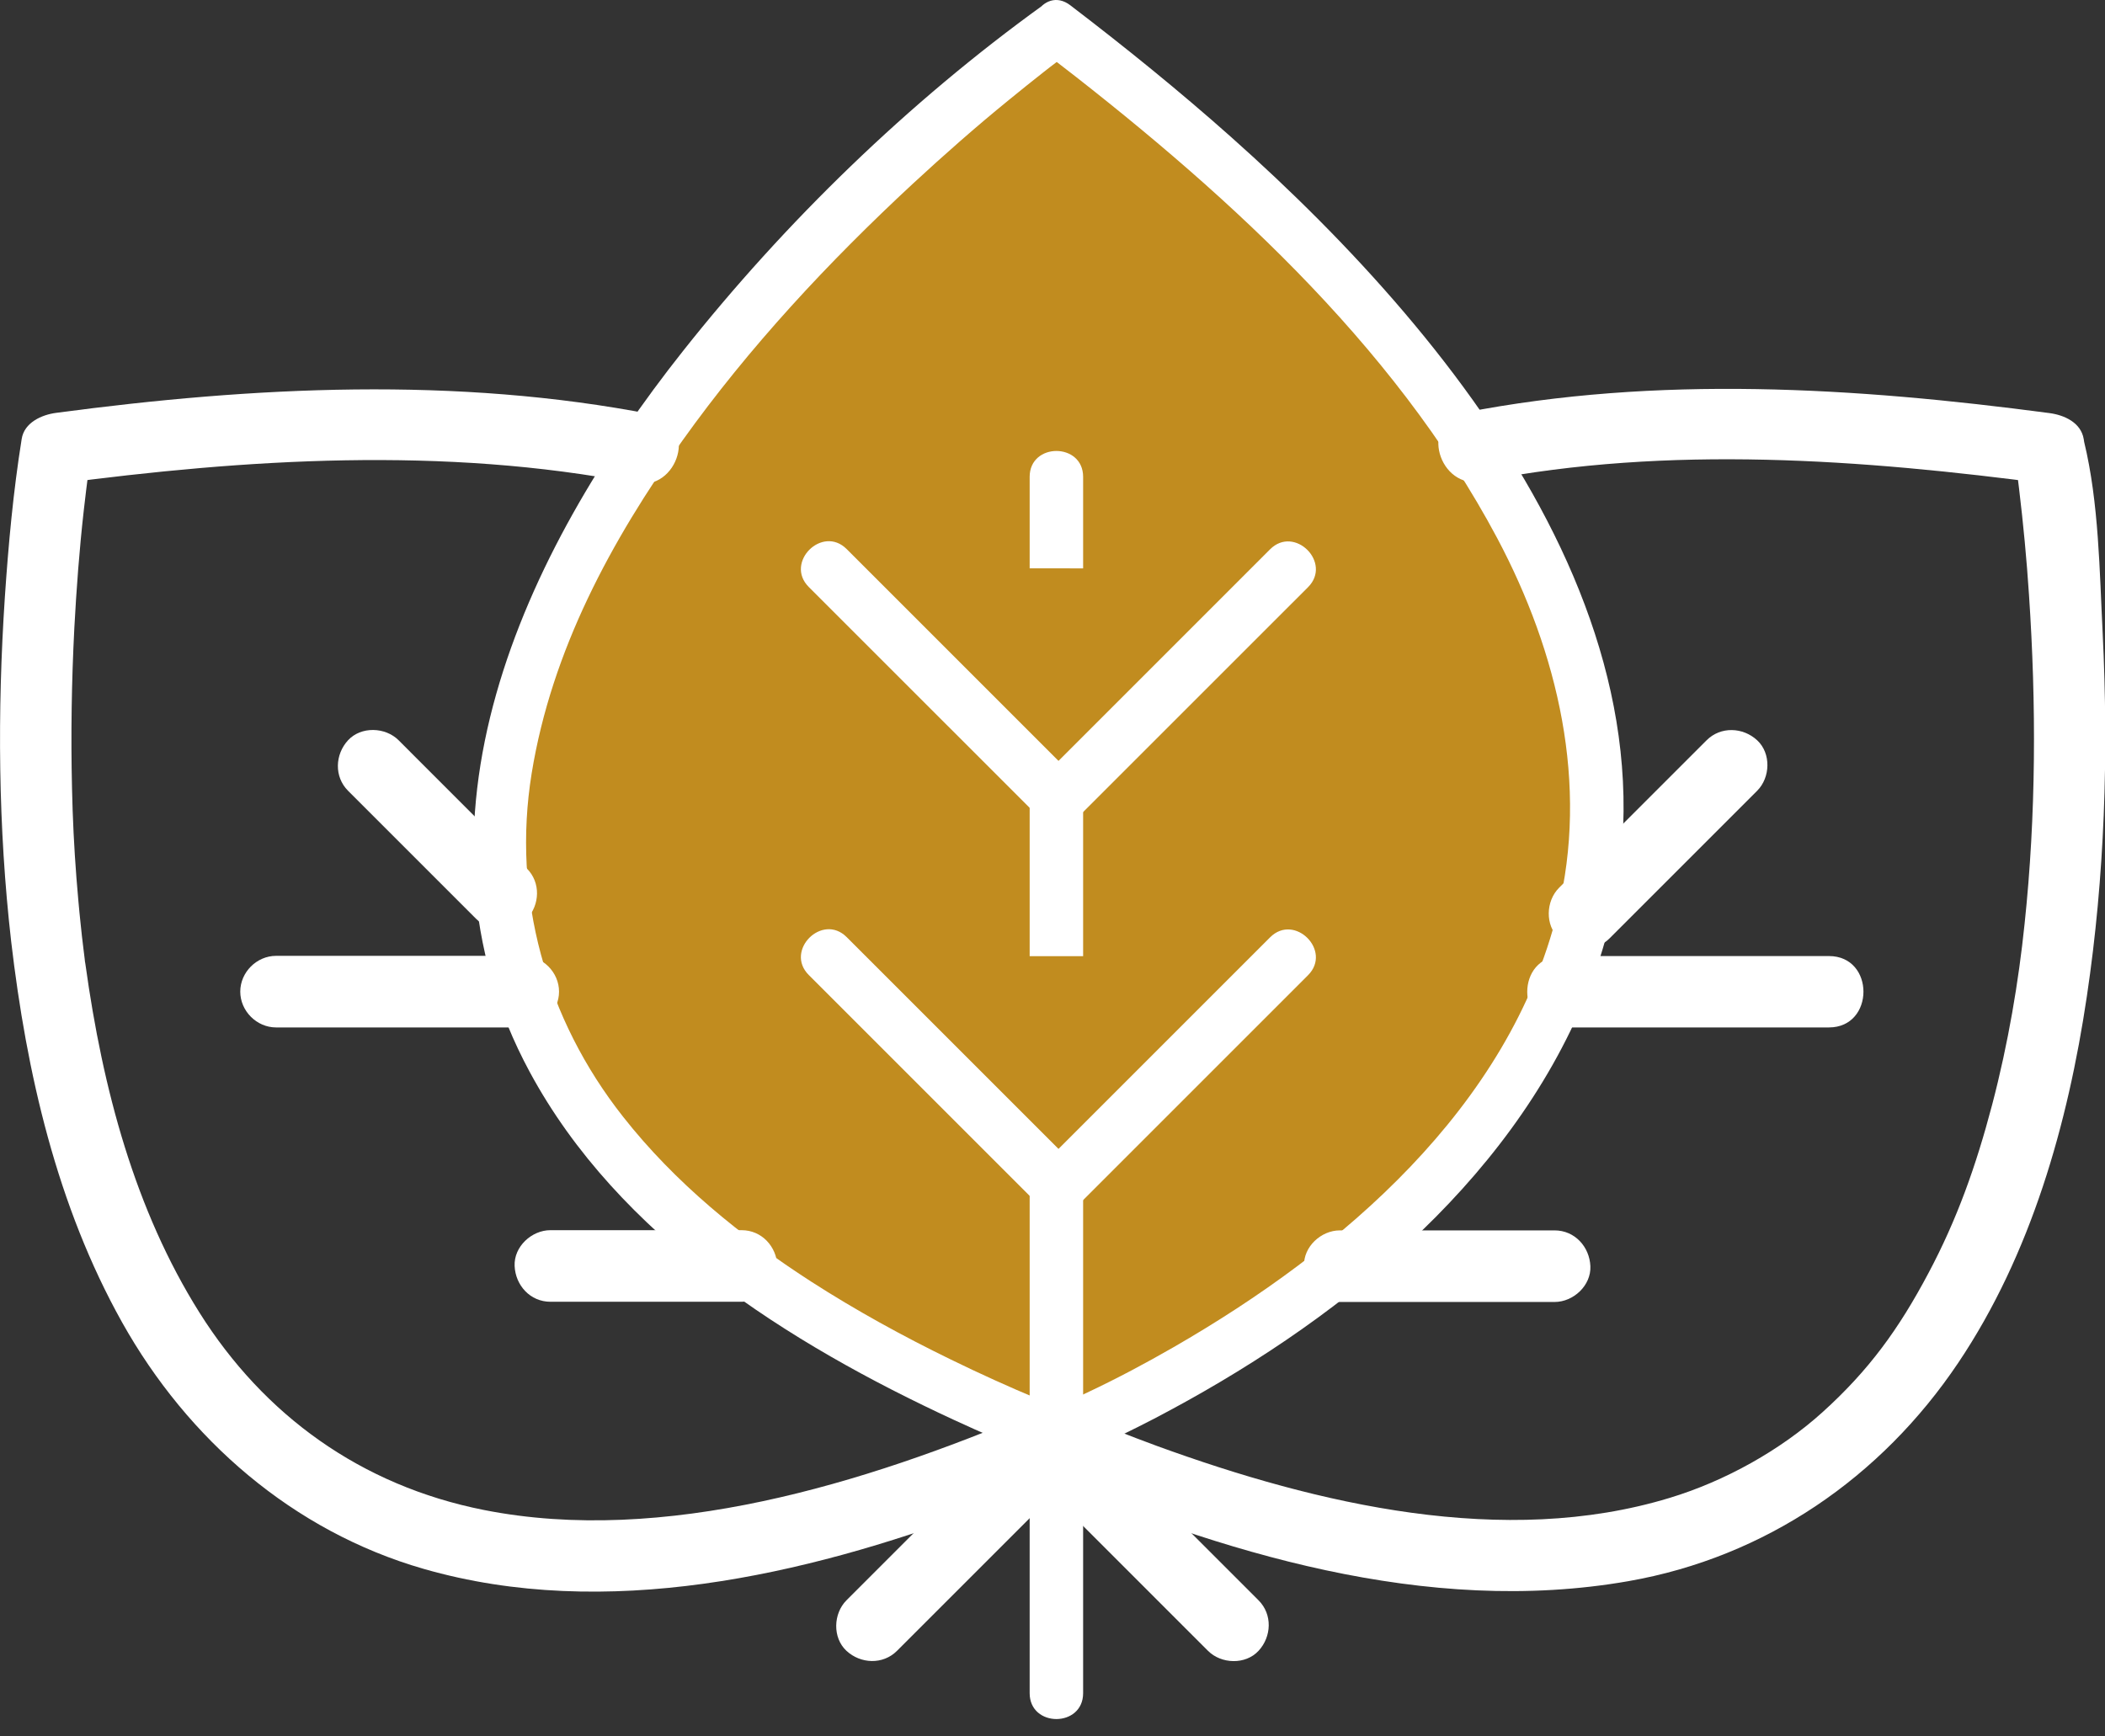 <svg width="80" height="66" viewBox="0 0 80 66" fill="none" xmlns="http://www.w3.org/2000/svg">
<rect x="0" y="0" width="80" height="66" fill="#333333" stroke="none"/>
<g clip-path="url(#clip0_38_730)">
<path d="M40.148 1.08C40.148 1.08 -7.53 35.387 40.148 54.552C40.148 54.552 86.338 36.339 40.148 1.08Z" fill="#C18C1F"/>
<path d="M39.636 0.2C34.53 3.881 29.849 8.427 25.952 13.348C19.894 20.99 15.037 31.313 20.134 40.748C23.503 46.99 29.993 51.071 36.251 53.968C37.291 54.448 38.34 54.904 39.404 55.337C39.78 55.489 40.068 55.609 40.476 55.513C40.74 55.449 40.996 55.297 41.244 55.184C42.133 54.792 43.005 54.368 43.869 53.92C50.655 50.375 57.321 45.109 60.282 37.843C65.412 25.264 55.673 13.116 46.798 5.218C44.829 3.465 42.773 1.801 40.676 0.2C39.636 -0.592 38.62 1.168 39.652 1.961C46.286 7.042 52.928 12.98 56.905 20.462C59.21 24.807 60.394 29.801 59.194 34.658C57.361 42.093 50.991 47.526 44.613 51.199C43.541 51.816 42.445 52.4 41.324 52.928C40.972 53.096 40.62 53.256 40.26 53.416C40.148 53.464 40.036 53.512 39.924 53.56C40.476 53.328 39.932 53.56 39.932 53.56L39.892 53.576L40.108 53.448C39.892 53.36 39.684 53.272 39.468 53.184C38.34 52.712 37.227 52.208 36.131 51.672C34.306 50.783 32.53 49.807 30.825 48.711C28.16 46.99 25.648 44.95 23.679 42.445C20.75 38.732 19.446 34.074 20.206 29.393C20.966 24.711 23.239 20.534 25.928 16.757C28.473 13.188 31.489 9.955 34.698 6.978C35.883 5.882 37.091 4.817 38.34 3.801C38.78 3.441 39.228 3.081 39.676 2.729C39.764 2.665 39.844 2.593 39.932 2.529C39.852 2.593 39.836 2.601 39.996 2.481C40.116 2.385 40.244 2.297 40.364 2.201C40.468 2.121 40.572 2.049 40.676 1.977C41.733 1.216 40.716 -0.544 39.652 0.216L39.636 0.2Z" fill="white"/>
<path d="M39.132 18.125V64.355C39.132 65.668 41.164 65.668 41.164 64.355V18.125C41.164 16.813 39.132 16.813 39.132 18.125Z" fill="white"/>
<path d="M31.457 36.339L40.236 45.109L48.999 36.347" fill="#C18C1F"/>
<path d="M30.737 37.059C33.658 39.98 36.587 42.909 39.508 45.83C39.9 46.222 40.556 46.222 40.948 45.83C43.869 42.909 46.79 39.988 49.711 37.067C50.639 36.139 49.199 34.698 48.27 35.627C45.35 38.547 42.429 41.468 39.508 44.389H40.948C38.027 41.468 35.099 38.539 32.178 35.619C31.249 34.69 29.809 36.131 30.737 37.059Z" fill="white"/>
<path d="M31.457 21.599L40.236 30.369L48.999 21.607" fill="#C18C1F"/>
<path d="M30.737 22.311C33.658 25.232 36.587 28.16 39.508 31.081C39.9 31.473 40.556 31.473 40.948 31.081C43.869 28.16 46.79 25.24 49.711 22.319C50.639 21.39 49.199 19.95 48.27 20.878C45.35 23.799 42.429 26.72 39.508 29.641H40.948C38.027 26.72 35.099 23.791 32.178 20.87C31.249 19.942 29.809 21.382 30.737 22.311Z" fill="white"/>
<path d="M24.816 15.757C17.341 14.3 9.635 14.692 2.129 15.693C1.584 15.765 0.92 16.061 0.824 16.685C0.504 18.677 0.32 20.694 0.184 22.703C-0.104 27.056 -0.072 31.441 0.424 35.779C1.008 40.78 2.161 45.83 4.641 50.263C7.122 54.696 11.123 58.201 16.109 59.634C23.015 61.618 30.553 59.882 37.099 57.441C38.283 57.001 39.452 56.521 40.62 56.025C41.3 55.737 41.436 54.744 41.108 54.168C40.708 53.464 39.924 53.4 39.252 53.68C32.858 56.393 25.216 58.746 18.39 57.393C13.708 56.465 10.027 53.784 7.578 49.887C5.13 45.99 3.905 41.404 3.249 36.667C3.217 36.443 3.249 36.731 3.217 36.435C3.201 36.307 3.185 36.171 3.169 36.043C3.129 35.739 3.097 35.435 3.065 35.123C3.001 34.538 2.953 33.954 2.905 33.37C2.817 32.234 2.761 31.097 2.737 29.961C2.689 27.928 2.721 25.896 2.825 23.871C2.905 22.375 3.017 20.878 3.185 19.39C3.241 18.91 3.297 18.422 3.361 17.941C3.297 18.485 3.441 17.941 3.385 17.789C3.361 17.717 3.433 17.581 3.425 17.501C3.425 17.469 3.433 17.437 3.441 17.405L2.137 18.398C9.371 17.437 16.885 16.965 24.103 18.365C25.808 18.701 26.536 16.085 24.823 15.749L24.816 15.757Z" fill="white"/>
<path d="M38.98 55.817C41.004 57.841 43.029 59.866 45.045 61.883C45.334 62.171 45.622 62.459 45.91 62.747C46.414 63.251 47.334 63.283 47.83 62.747C48.327 62.211 48.367 61.362 47.83 60.826C45.806 58.801 43.781 56.777 41.764 54.76C41.476 54.472 41.188 54.184 40.9 53.896C40.396 53.392 39.476 53.36 38.98 53.896C38.484 54.432 38.444 55.281 38.98 55.817Z" fill="white"/>
<path d="M13.228 30.057C14.652 31.481 16.069 32.898 17.493 34.322C17.693 34.522 17.901 34.73 18.102 34.931C18.606 35.435 19.526 35.467 20.022 34.931C20.518 34.394 20.558 33.546 20.022 33.01C18.598 31.585 17.181 30.169 15.757 28.745L15.149 28.136C14.644 27.632 13.724 27.6 13.228 28.136C12.732 28.673 12.692 29.521 13.228 30.057Z" fill="white"/>
<path d="M20.918 49.479H28.184C28.897 49.479 29.577 48.855 29.545 48.118C29.513 47.382 28.953 46.758 28.184 46.758H20.918C20.206 46.758 19.526 47.382 19.558 48.118C19.59 48.855 20.15 49.479 20.918 49.479Z" fill="white"/>
<path d="M10.491 39.052H19.886C20.622 39.052 21.246 38.427 21.246 37.691C21.246 36.955 20.622 36.331 19.886 36.331H10.491C9.755 36.331 9.131 36.955 9.131 37.691C9.131 38.427 9.755 39.052 10.491 39.052Z" fill="white"/>
<path d="M56.353 18.285C63.427 16.909 70.781 17.461 77.871 18.398L76.567 17.405C76.591 17.533 76.623 17.669 76.623 17.789C76.623 17.853 76.639 17.925 76.655 17.989C76.703 18.334 76.631 17.797 76.655 17.933C76.679 18.149 76.711 18.366 76.735 18.582C76.895 19.918 77.023 21.262 77.111 22.607C77.391 26.768 77.383 30.969 76.943 35.123C76.719 37.283 76.327 39.644 75.711 41.989C75.094 44.333 74.374 46.35 73.294 48.383C72.166 50.511 71.037 52.072 69.269 53.672C67.676 55.113 65.564 56.297 63.443 56.937C57.169 58.842 50.103 57.193 43.973 54.961C42.885 54.56 41.812 54.136 40.748 53.688C40.068 53.4 39.3 53.488 38.892 54.176C38.556 54.745 38.708 55.745 39.38 56.033C46.382 59.002 54.216 61.443 61.891 60.098C67.092 59.186 71.493 56.161 74.422 51.8C77.191 47.678 78.592 42.717 79.312 37.859C79.992 33.298 80.136 28.681 79.912 24.079C79.792 21.719 79.768 19.11 79.208 16.797C79.2 16.765 79.2 16.725 79.192 16.693C79.088 16.053 78.439 15.773 77.887 15.701C70.525 14.725 62.987 14.252 55.641 15.685C53.928 16.021 54.656 18.638 56.361 18.302L56.353 18.285Z" fill="white"/>
<path d="M39.1 53.896C37.075 55.921 35.05 57.945 33.034 59.962L32.17 60.826C31.666 61.33 31.634 62.251 32.17 62.747C32.706 63.243 33.554 63.283 34.09 62.747C36.115 60.722 38.139 58.698 40.156 56.681L41.02 55.817C41.525 55.313 41.556 54.392 41.02 53.896C40.484 53.4 39.636 53.36 39.1 53.896Z" fill="white"/>
<path d="M64.859 28.137C63.219 29.777 61.587 31.41 59.946 33.05C59.714 33.282 59.482 33.514 59.25 33.746C58.746 34.25 58.714 35.171 59.25 35.667C59.786 36.163 60.634 36.203 61.17 35.667C62.811 34.026 64.443 32.394 66.084 30.753C66.316 30.521 66.548 30.289 66.78 30.057C67.284 29.553 67.316 28.633 66.78 28.137C66.244 27.64 65.396 27.6 64.859 28.137Z" fill="white"/>
<path d="M59.082 46.766H50.919C50.207 46.766 49.527 47.39 49.559 48.127C49.591 48.863 50.151 49.487 50.919 49.487H59.082C59.794 49.487 60.474 48.863 60.442 48.127C60.41 47.39 59.85 46.766 59.082 46.766Z" fill="white"/>
<path d="M69.509 36.339H59.354C57.609 36.339 57.601 39.052 59.354 39.052H69.509C71.253 39.052 71.261 36.339 69.509 36.339Z" fill="white"/>
</g>
<defs>
<clipPath id="clip0_38_730">
<rect width="80" height="65.34" fill="white"/>
</clipPath>
</defs>
</svg>

